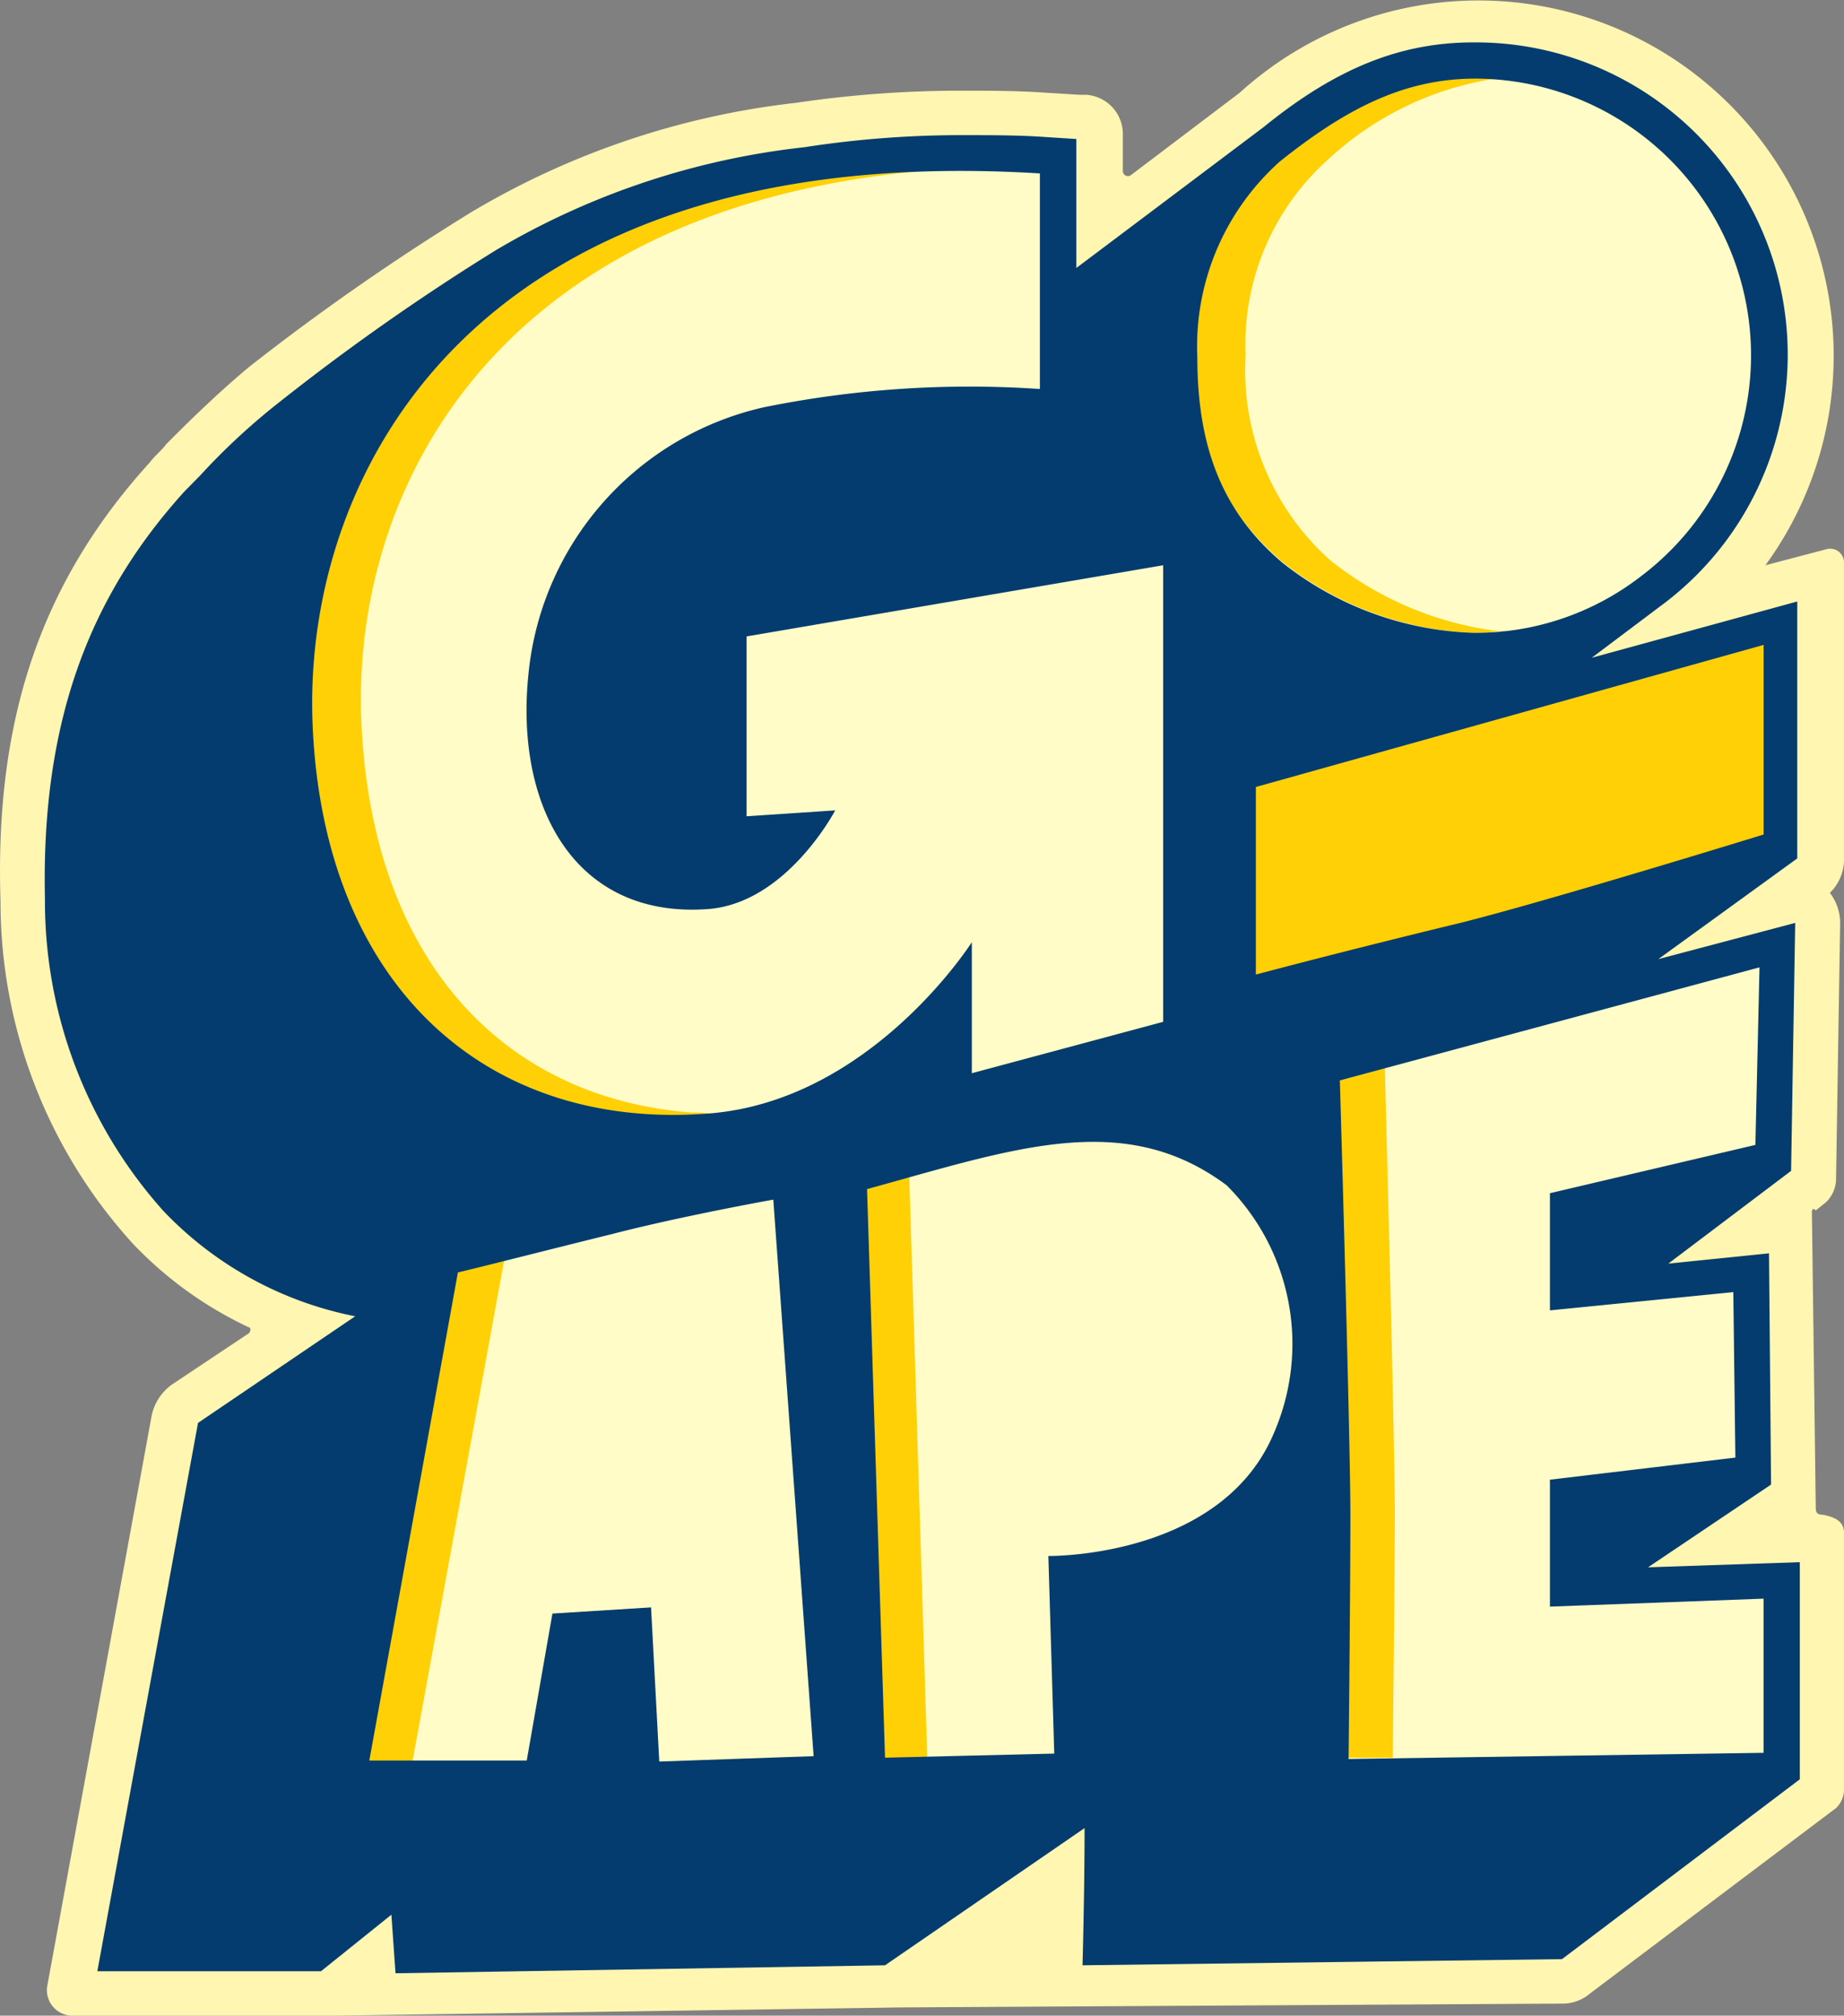 <svg xmlns="http://www.w3.org/2000/svg" width="71.8" height="78.45" viewBox="0 0 71.8 78.45"><rect x="0" y="0" width="71.8" height="78.45" fill="#808080" stroke="none"/><path d="M.85,35.07C.62,28,2.42,22.67,6.66,18c.24-.31.47-.47.63-.7q1.87-1.89,3.29-3.06a93.13,93.13,0,0,1,8.63-6A31.62,31.62,0,0,1,31.84,4a43.63,43.63,0,0,1,6.51-.47c1,0,2.12,0,3.22.08l1.33.08h.24a1.53,1.53,0,0,1,1.41,1.49V6.67a.2.2,0,0,0,.31.15L49.1,3.61A13.83,13.83,0,0,1,69.57,22l2.36-.62a.54.54,0,0,1,.7.55V33.5a1.81,1.81,0,0,1-.55,1.25,1.93,1.93,0,0,1,.4,1.18l-.16,10a1.27,1.27,0,0,1-.39.86l-.4.32c-.07-.08-.15-.08-.15.07l.15,11.46c0,.15,0,.31.24.31.47.08.86.24.86.71v10a1,1,0,0,1-.31.71l-9.57,7.21a1.65,1.65,0,0,1-1,.4l-25.89.15-22,.32H3.6a1,1,0,0,1-.94-1.1h0L6.74,55.07a2,2,0,0,1,.78-1.18h0l3-2c.08-.08.08-.23,0-.23A15,15,0,0,1,6,48.4,19.77,19.77,0,0,1,.85,35.07Z" transform="translate(-0.83)" style="fill:#fff6b1"></path><path d="M16.23,74.21l-2.9,2.35H4.78l3.84-21.1L15,51.15l-.31-.08A13.78,13.78,0,0,1,7.29,47c-2.83-3-4.4-7.14-4.55-12.08C2.58,28.4,4.23,23.53,8.07,19.14c.16-.23.39-.39.55-.63a31.68,31.68,0,0,1,3.06-2.82c2-1.57,6.12-4.55,8.39-5.88A29.35,29.35,0,0,1,32,5.88a40.17,40.17,0,0,1,6.2-.47c1,0,2,0,3,.08l1.18.08v5.26L50,5.1C52.79,2.82,55.22,1.88,58,1.88a12.05,12.05,0,0,1,12,12,11.86,11.86,0,0,1-4.78,9.58l-2.67,2,.16.23,7.84-2.12v9.81l-5.33,3.84.16.24,5.09-1.34-.15,9.42-5.18,3.84L69.42,49l.08,8.78-5,3.38L70.75,61v8.32l-9.18,6.82-18.51.24c0-.63.08-3.06.08-5.26v-.31l-7.93,5.49-18.9.31Z" transform="translate(-0.83)" style="fill:#fffcc8"></path><path d="M59.92,24.63l-.7-.08h-.16a13.07,13.07,0,0,1-6.43-2.74,9.92,9.92,0,0,1-3.3-8A9.65,9.65,0,0,1,52.55,6.2a12.25,12.25,0,0,1,6.51-3.14h.16l.7-.08a3.11,3.11,0,0,0-.7-.08c-.32,0-.63-.08-1-.08-2.67,0-4.94,1-7.69,3.22a10,10,0,0,0-3.22,7.69c0,3.53,1,6,3.38,8.08a12.71,12.71,0,0,0,7.53,2.82,4.1,4.1,0,0,0,1-.08A1.19,1.19,0,0,0,59.92,24.63Z" transform="translate(-0.83)" style="fill:#ffd005"></path><path d="M28,43.54h-.94a13.29,13.29,0,0,1-10-4.08C14.5,36.71,13,32.79,12.86,28.08a20.09,20.09,0,0,1,5.41-14.59c4.47-4.63,11.45-7.14,20.08-7.14h.79l2,.08-1.73.08h-.31C20.54,7.14,14.5,18.75,14.9,28.08S20.47,42.75,27.76,43.3H28l1.1.08S28.39,43.46,28,43.54Z" transform="translate(-0.83)" style="fill:#ffd005"></path><path d="M20.47,49,16.86,68.72H15.05L18.58,49.5S20.23,49.11,20.47,49Z" transform="translate(-0.83)" style="fill:#ffd005"></path><polygon points="36.11 68.56 34.3 68.56 33.59 46.13 35.4 45.66 36.11 68.56" style="fill:#ffd005"></polygon><path d="M49.65,30.44l20-5.49v7.61h-.08c-.07,0-8.47,2.66-11.84,3.45-4.47,1.1-7.85,2-7.92,2l-.16.08Z" transform="translate(-0.83)" style="fill:#ffd005"></path><path d="M54.75,41.34c0,.55.39,14.51.39,17.49s-.08,9.1-.08,9.58h-1.8V58.83c0-3-.32-16.7-.4-16.86v-.08Z" transform="translate(-0.83)" style="fill:#ffd005"></path><path d="M50.67,6.28c2.51-2,4.78-3.22,7.61-3.22a10.77,10.77,0,0,1,6.43,19.38,10.52,10.52,0,0,1-6.51,2.19,12.62,12.62,0,0,1-7.45-2.74c-2.36-2-3.3-4.55-3.3-8A9.64,9.64,0,0,1,50.67,6.28ZM13,28.16c-.39-10,6.59-22.75,28.32-21.41v8.39a40.23,40.23,0,0,0-10.74.71A11.82,11.82,0,0,0,21.41,26.2c-.55,5.18,1.8,9.57,7,9.18,3.06-.24,4.94-3.84,4.94-3.84l-3.45.23v-7L46.12,22V39.77l-7.45,2v-5.1s-3.93,6.2-10.28,6.67C19.76,44,13.41,38.36,13,28.16Zm13.5,40.4-.32-6-3.84.24-1,5.72H15.21l3.45-19c.08,0,3.45-.86,6-1.49,2.75-.71,6.28-1.34,6.28-1.34l1.57,21.66ZM50.43,55.78c-1.88,4.47-7.69,4.78-8.78,4.78l.23,7.69-6.59.16-.7-22.13c5.72-1.57,10-3.13,14-.15A8.72,8.72,0,0,1,50.43,55.78ZM69.34,37.65l-.16,6.91-8,1.88V51l7.14-.71.08,6.44-7.22.86v4.94l8.32-.31v6l-16.16.24s.07-6.52.07-9.5S53,42.05,53,42.05Zm.16-5.17s-8.4,2.59-11.85,3.45c-4.55,1.1-7.92,2-7.92,2v-7.3L69.5,25.1ZM42.74,5.41l-1.25-.08c-1-.07-2.12-.07-3.06-.07a40,40,0,0,0-6.28.47,30,30,0,0,0-12,4,88.87,88.87,0,0,0-8.39,5.88,25.85,25.85,0,0,0-3.14,2.9L8,19.14C4.46,23.06,2.42,27.85,2.58,35A18.07,18.07,0,0,0,7.21,47.15a14.07,14.07,0,0,0,7.45,4.08L8.54,55.38,4.62,76.72h8.71l2.74-2.2.16,2.28,19.06-.31,7.77-5.34c0,2.51-.08,5.34-.08,5.34l18.67-.24,9.26-7V60.8L65,61l4.79-3.22-.08-9-3.92.4,4.78-3.61.16-9.65-5.33,1.41,5.41-3.92v-10l-8,2.19,2.66-2A12.15,12.15,0,0,0,58.2,1.65c-2.83,0-5.34,1-8.16,3.29l-7.3,5.49v-5Z" transform="translate(-0.83)" style="fill:#043c6f"></path></svg>